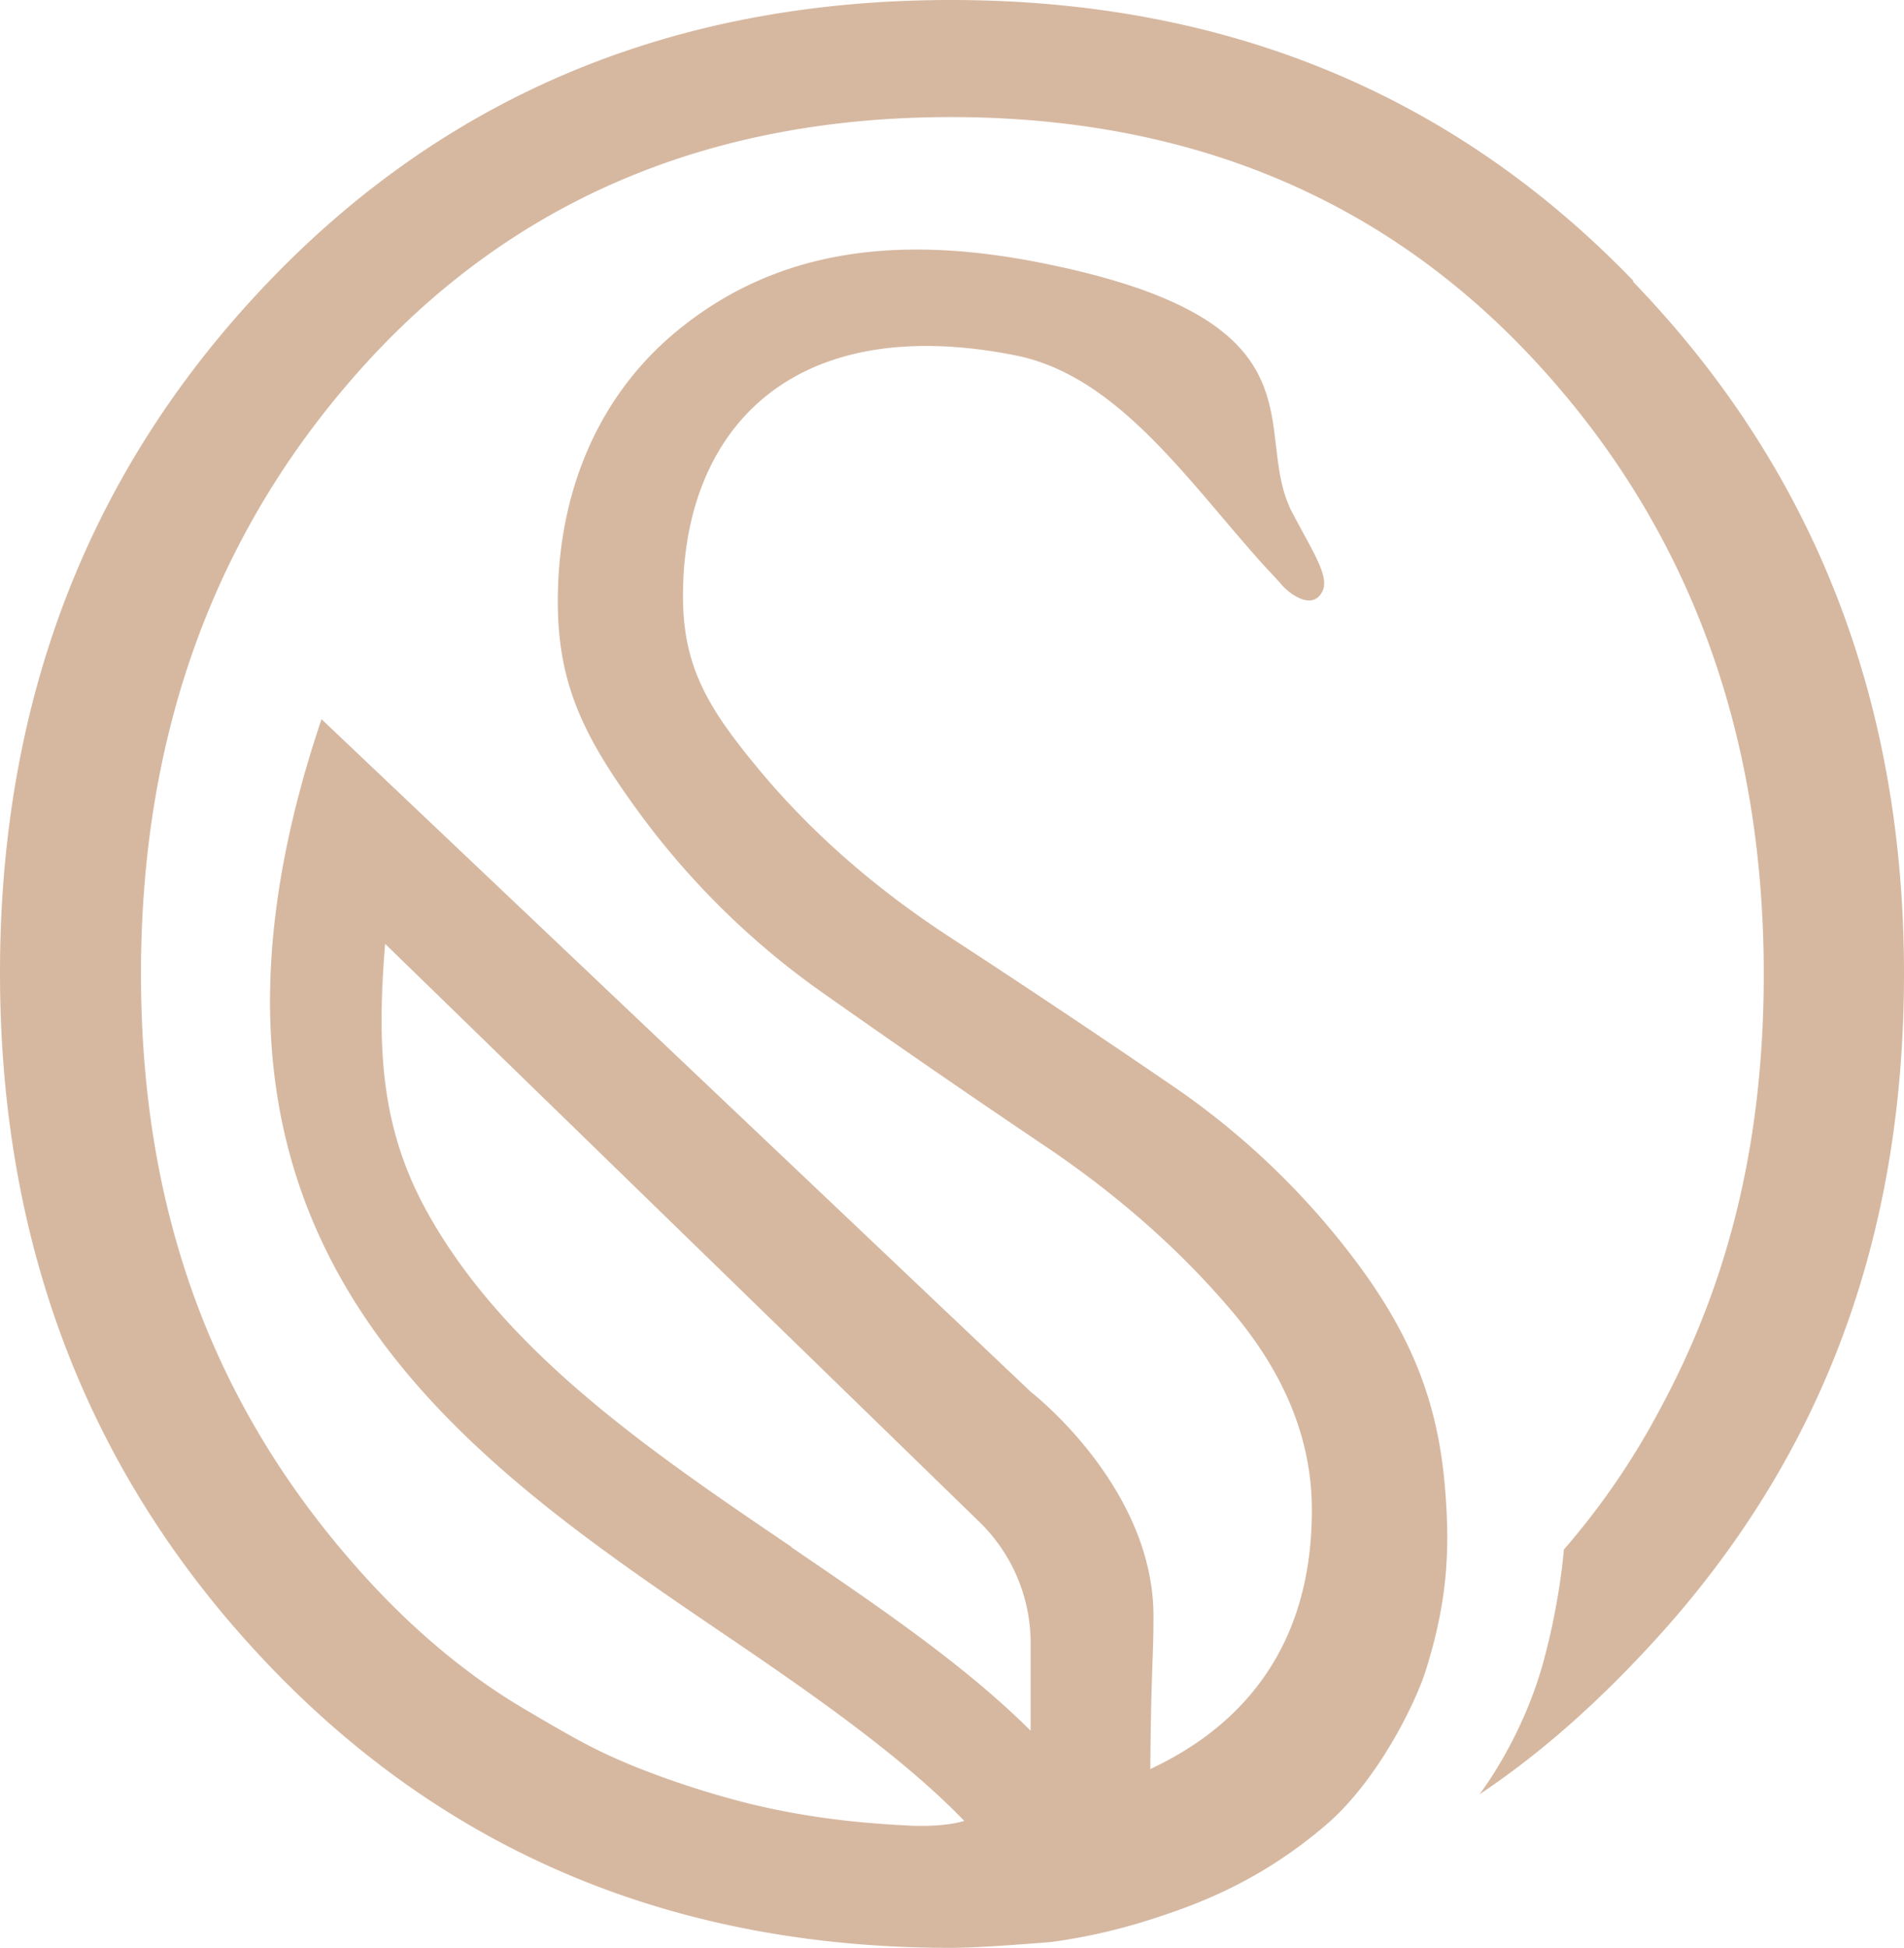 <svg xmlns="http://www.w3.org/2000/svg" fill="none" viewBox="0 0 44 45">
  <g clip-path="url(#a)">
    <path fill="#D6B8A1"
      d="M37.747 6.489C33.575 2.166 28.317 0 21.973 0 15.628 0 10.379 2.166 6.226 6.489 2.072 10.81 0 16.139 0 22.473c0 6.333 2.072 11.67 6.226 16.011C10.379 42.824 15.628 45 21.973 45c.748 0 2.337-.137 2.337-.137.794-.11 1.56-.283 2.373-.548.83-.275 2.355-.777 3.962-2.157 1.205-1.033 2.072-2.833 2.3-3.555.484-1.545.584-2.724.438-4.341-.173-1.901-.776-3.39-1.971-5.018a17.914 17.914 0 0 0-4.355-4.185 277.24 277.24 0 0 0-5.12-3.418c-1.708-1.115-3.16-2.385-4.355-3.811-1.196-1.435-1.799-2.394-1.799-4.058 0-3.81 2.474-6.589 7.668-5.565 2.337.457 3.935 2.814 5.688 4.78.173.191.31.328.51.557.21.22.676.53.895.146.201-.338-.164-.868-.675-1.837-1.004-1.892.986-4.45-5.879-5.794-3.186-.621-5.997-.329-8.316 1.563-1.862 1.517-2.784 3.765-2.784 6.27 0 1.91.602 3.116 1.798 4.77a18.35 18.35 0 0 0 4.354 4.295 285.119 285.119 0 0 0 5.121 3.528c1.707 1.151 3.159 2.44 4.355 3.865 1.196 1.435 1.798 2.943 1.798 4.533 0 2.294-.84 4.058-2.51 5.273a7.665 7.665 0 0 1-1.223.713c.018-2.358.073-2.495.073-3.536 0-2.989-2.83-5.173-2.83-5.173L7.43 16.615c-4.09 12.118 3.186 16.98 9.384 21.193 2.008 1.361 4.08 2.815 5.468 4.258 0 0-.402.147-1.25.11-1.333-.064-2.493-.21-3.734-.512a20.797 20.797 0 0 1-2.647-.859c-.859-.356-1.251-.566-2.566-1.343-1.314-.777-2.547-1.828-3.606-2.989-3.487-3.82-5.221-8.37-5.221-13.973 0-5.602 1.734-10.3 5.194-14.101 3.46-3.793 7.97-5.694 13.52-5.694S32.042 4.606 35.529 8.4c3.487 3.792 5.23 8.499 5.23 14.101 0 3.802-.776 7.046-2.382 10.025a17.248 17.248 0 0 1-2.237 3.272s-.082 1.124-.447 2.495c-.484 1.855-1.506 3.162-1.506 3.162 1.287-.859 2.483-1.9 3.615-3.089C41.973 34.025 44 28.825 44 22.491c0-6.333-2.09-11.661-6.262-15.984l.009-.018ZM18.285 35.733c-3.25-2.202-6.61-4.487-8.408-7.722C8.81 26.09 8.7 24.246 8.9 21.805l13.73 13.352a3.905 3.905 0 0 1 1.187 2.788v2.038c-1.534-1.526-3.506-2.86-5.532-4.24v-.01Z" />
  </g>
  <defs>
    <clipPath id="a">
      <path fill="#fff" d="M0 0h44v45H0z" />
    </clipPath>
  </defs>
</svg>